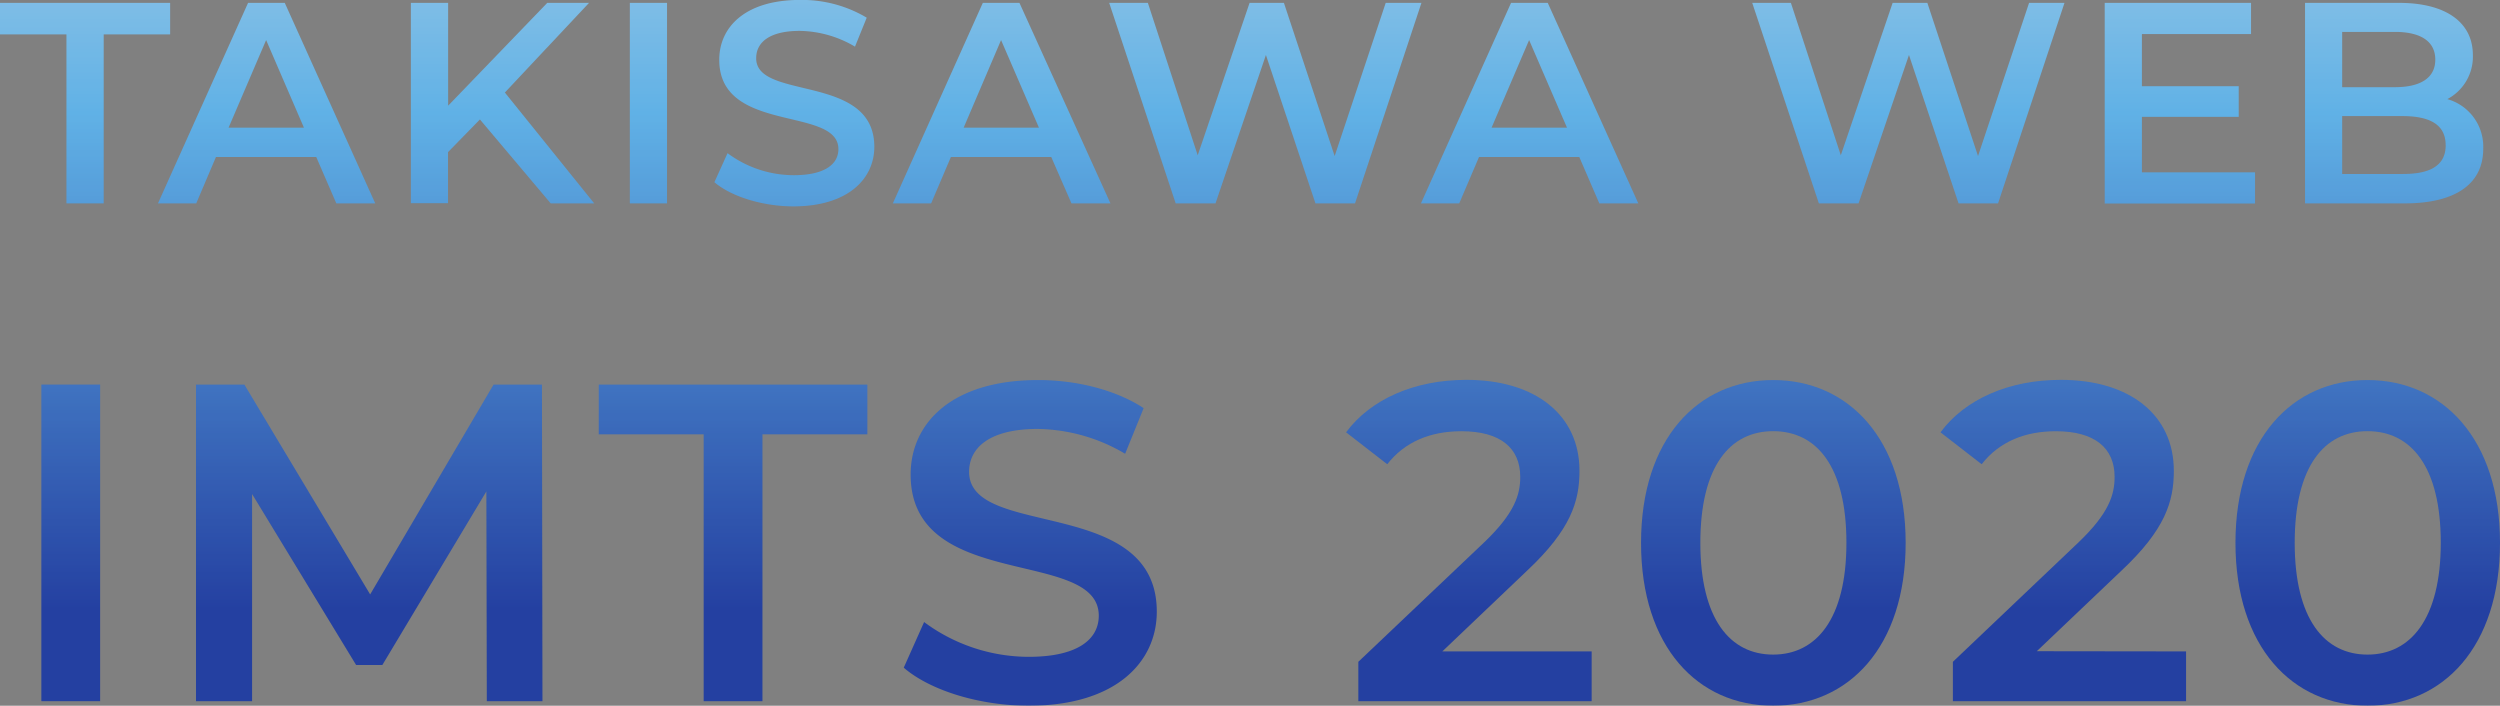 <svg xmlns="http://www.w3.org/2000/svg" xmlns:xlink="http://www.w3.org/1999/xlink" viewBox="0 0 391.73 110.58"><rect x="0" y="0" width="391.73" height="110.58" fill="#808080" stroke="none"/><defs><style>.cls-1{opacity:0.8;}.cls-2{fill:url(#名称未設定グラデーション_24);}.cls-3{fill:url(#名称未設定グラデーション_24-2);}.cls-4{fill:url(#名称未設定グラデーション_24-3);}.cls-5{fill:url(#名称未設定グラデーション_24-4);}.cls-6{fill:url(#名称未設定グラデーション_24-5);}.cls-7{fill:url(#名称未設定グラデーション_24-6);}.cls-8{fill:url(#名称未設定グラデーション_24-7);}.cls-9{fill:url(#名称未設定グラデーション_24-8);}.cls-10{fill:url(#名称未設定グラデーション_24-9);}.cls-11{fill:url(#名称未設定グラデーション_24-10);}.cls-12{fill:url(#名称未設定グラデーション_24-11);}.cls-13{fill:url(#名称未設定グラデーション_24-12);}.cls-14{fill:url(#名称未設定グラデーション_24-13);}.cls-15{fill:url(#名称未設定グラデーション_24-14);}.cls-16{fill:url(#名称未設定グラデーション_24-15);}.cls-17{fill:url(#名称未設定グラデーション_24-16);}.cls-18{fill:url(#名称未設定グラデーション_24-17);}.cls-19{fill:url(#名称未設定グラデーション_24-18);}.cls-20{fill:url(#名称未設定グラデーション_24-19);}</style><linearGradient id="名称未設定グラデーション_24" x1="13.33" y1="-59.98" x2="13.33" y2="95.36" gradientUnits="userSpaceOnUse"><stop offset="0" stop-color="#fff"/><stop offset="0.5" stop-color="#58bdff"/><stop offset="1" stop-color="#0d30a9"/></linearGradient><linearGradient id="名称未設定グラデーション_24-2" x1="41.77" y1="-59.98" x2="41.77" y2="95.36" xlink:href="#名称未設定グラデーション_24"/><linearGradient id="名称未設定グラデーション_24-3" x1="78.75" y1="-59.98" x2="78.75" y2="95.36" xlink:href="#名称未設定グラデーション_24"/><linearGradient id="名称未設定グラデーション_24-4" x1="101.6" y1="-59.98" x2="101.6" y2="95.36" xlink:href="#名称未設定グラデーション_24"/><linearGradient id="名称未設定グラデーション_24-5" x1="124.49" y1="-59.98" x2="124.49" y2="95.36" xlink:href="#名称未設定グラデーション_24"/><linearGradient id="名称未設定グラデーション_24-6" x1="156.93" y1="-59.98" x2="156.93" y2="95.36" xlink:href="#名称未設定グラデーション_24"/><linearGradient id="名称未設定グラデーション_24-7" x1="198.27" y1="-59.98" x2="198.27" y2="95.36" xlink:href="#名称未設定グラデーション_24"/><linearGradient id="名称未設定グラデーション_24-8" x1="239.67" y1="-59.98" x2="239.67" y2="95.36" xlink:href="#名称未設定グラデーション_24"/><linearGradient id="名称未設定グラデーション_24-9" x1="299.03" y1="-59.98" x2="299.03" y2="95.36" xlink:href="#名称未設定グラデーション_24"/><linearGradient id="名称未設定グラデーション_24-10" x1="341.57" y1="-59.98" x2="341.57" y2="95.36" xlink:href="#名称未設定グラデーション_24"/><linearGradient id="名称未設定グラデーション_24-11" x1="375.14" y1="-59.98" x2="375.14" y2="95.36" xlink:href="#名称未設定グラデーション_24"/><linearGradient id="名称未設定グラデーション_24-12" x1="11.09" y1="-59.98" x2="11.09" y2="95.36" xlink:href="#名称未設定グラデーション_24"/><linearGradient id="名称未設定グラデーション_24-13" x1="57.85" y1="-59.98" x2="57.85" y2="95.36" xlink:href="#名称未設定グラデーション_24"/><linearGradient id="名称未設定グラデーション_24-14" x1="114.87" y1="-59.98" x2="114.87" y2="95.36" xlink:href="#名称未設定グラデーション_24"/><linearGradient id="名称未設定グラデーション_24-15" x1="161.42" y1="-59.98" x2="161.42" y2="95.36" xlink:href="#名称未設定グラデーション_24"/><linearGradient id="名称未設定グラデーション_24-16" x1="230.16" y1="-59.98" x2="230.16" y2="95.36" xlink:href="#名称未設定グラデーション_24"/><linearGradient id="名称未設定グラデーション_24-17" x1="277.87" y1="-59.98" x2="277.87" y2="95.36" xlink:href="#名称未設定グラデーション_24"/><linearGradient id="名称未設定グラデーション_24-18" x1="323.3" y1="-59.98" x2="323.3" y2="95.36" xlink:href="#名称未設定グラデーション_24"/><linearGradient id="名称未設定グラデーション_24-19" x1="371.01" y1="-59.98" x2="371.01" y2="95.36" xlink:href="#名称未設定グラデーション_24"/></defs><g id="レイヤー_2" data-name="レイヤー 2"><g id="レイヤー_1-2" data-name="レイヤー 1"><g class="cls-1"><path class="cls-2" d="M10.41,5.39H0V.45H26.66V5.39H16.25V31.87H10.41Z"/><path class="cls-3" d="M49.55,24.6H33.84l-3.09,7.27h-6L38.87.45h5.75L58.8,31.87H52.7ZM47.62,20,41.7,6.28,35.82,20Z"/><path class="cls-4" d="M75.2,18.72l-5,5.12v8H64.38V.45h5.84V16.56L85.75.45H92.3L79.11,14.5l14,17.37H86.29Z"/><path class="cls-5" d="M98.69.45h5.83V31.87H98.69Z"/><path class="cls-6" d="M111.94,28.55,114,24a17.42,17.42,0,0,0,10.37,3.45c4.9,0,7-1.75,7-4.08,0-6.78-18.67-2.34-18.67-14,0-5.07,4-9.38,12.66-9.38a19.86,19.86,0,0,1,10.45,2.78l-1.84,4.54a17.43,17.43,0,0,0-8.66-2.47c-4.85,0-6.82,1.88-6.82,4.26C118.41,15.8,137,11.45,137,23c0,5-4.09,9.34-12.71,9.34C119.44,32.32,114.55,30.79,111.94,28.55Z"/><path class="cls-7" d="M164.72,24.6H149l-3.1,7.27h-6L154,.45h5.74L174,31.87h-6.11ZM162.79,20,156.86,6.28,151,20Z"/><path class="cls-8" d="M222.73.45,212.32,31.87h-6.2L198.36,8.62l-7.9,23.25h-6.24L173.8.45h6.06l7.81,23.88L195.8.45h5.38l7.95,24,8-24Z"/><path class="cls-9" d="M247.46,24.6H231.75l-3.1,7.27h-6L236.77.45h5.75l14.19,31.42H250.6ZM245.53,20,239.6,6.28,233.72,20Z"/><path class="cls-10" d="M323.49.45,313.08,31.87h-6.19L299.12,8.62l-7.9,23.25H285L274.56.45h6.06l7.82,23.88L296.56.45H302l7.94,24,8-24Z"/><path class="cls-11" d="M353.35,27v4.89H329.79V.45h22.93V5.34h-17.1v8.17h15.17v4.8H335.62V27Z"/><path class="cls-12" d="M389.1,23.34c0,5.39-4.22,8.53-12.3,8.53H361.18V.45H375.9c7.54,0,11.58,3.19,11.58,8.17a7.52,7.52,0,0,1-4,6.91A7.74,7.74,0,0,1,389.1,23.34ZM367,5v8.66h8.26c4,0,6.33-1.44,6.33-4.31S379.31,5,375.27,5Zm16.21,17.73c0-3.14-2.38-4.54-6.78-4.54H367v9.07h9.43C380.84,27.29,383.22,25.9,383.22,22.76Z"/><path class="cls-13" d="M6.48,60.26h9.21v49.61H6.48Z"/><path class="cls-14" d="M76.28,109.87,76.21,77,59.91,104.2H55.8L39.5,77.41v32.46H30.71V60.26h7.58L58,93.14,77.34,60.26h7.58L85,109.87Z"/><path class="cls-15" d="M110.26,68.06H93.82v-7.8h42.09v7.8H119.47v41.81h-9.21Z"/><path class="cls-16" d="M141.61,104.62l3.19-7.15a27.56,27.56,0,0,0,16.37,5.45c7.73,0,11-2.76,11-6.45,0-10.7-29.48-3.68-29.48-22.11,0-8,6.37-14.81,20-14.81,6,0,12.19,1.56,16.51,4.4l-2.9,7.15a27.61,27.61,0,0,0-13.68-3.89c-7.65,0-10.77,3-10.77,6.73,0,10.56,29.41,3.68,29.41,21.9,0,7.93-6.45,14.74-20.06,14.74C153.45,110.58,145.72,108.17,141.61,104.62Z"/><path class="cls-17" d="M249.4,102.07v7.8H212.84V103.7L232.54,85c4.82-4.6,5.67-7.51,5.67-10.27,0-4.54-3.12-7.16-9.22-7.16-4.82,0-8.86,1.63-11.62,5.17l-6.45-5c3.83-5.17,10.7-8.22,18.85-8.22,10.77,0,17.72,5.46,17.72,14.25,0,4.81-1.35,9.21-8.22,15.66L226,102.07Z"/><path class="cls-18" d="M257.14,85.06c0-16.3,8.93-25.51,20.7-25.51s20.76,9.21,20.76,25.51-8.93,25.52-20.76,25.52S257.14,101.36,257.14,85.06Zm32.18,0c0-12-4.68-17.5-11.48-17.5s-11.41,5.53-11.41,17.5,4.67,17.51,11.41,17.51S289.32,97,289.32,85.06Z"/><path class="cls-19" d="M342.54,102.07v7.8H306V103.7L325.67,85c4.82-4.6,5.67-7.51,5.67-10.27,0-4.54-3.12-7.16-9.21-7.16-4.82,0-8.86,1.63-11.62,5.17l-6.45-5c3.82-5.17,10.7-8.22,18.85-8.22,10.77,0,17.71,5.46,17.71,14.25,0,4.81-1.34,9.21-8.22,15.66l-13.25,12.61Z"/><path class="cls-20" d="M350.28,85.06c0-16.3,8.93-25.51,20.69-25.51s20.76,9.21,20.76,25.51S382.8,110.58,371,110.58,350.28,101.36,350.28,85.06Zm32.17,0c0-12-4.68-17.5-11.48-17.5s-11.41,5.53-11.41,17.5,4.68,17.51,11.41,17.51S382.45,97,382.45,85.06Z"/></g></g></g></svg>